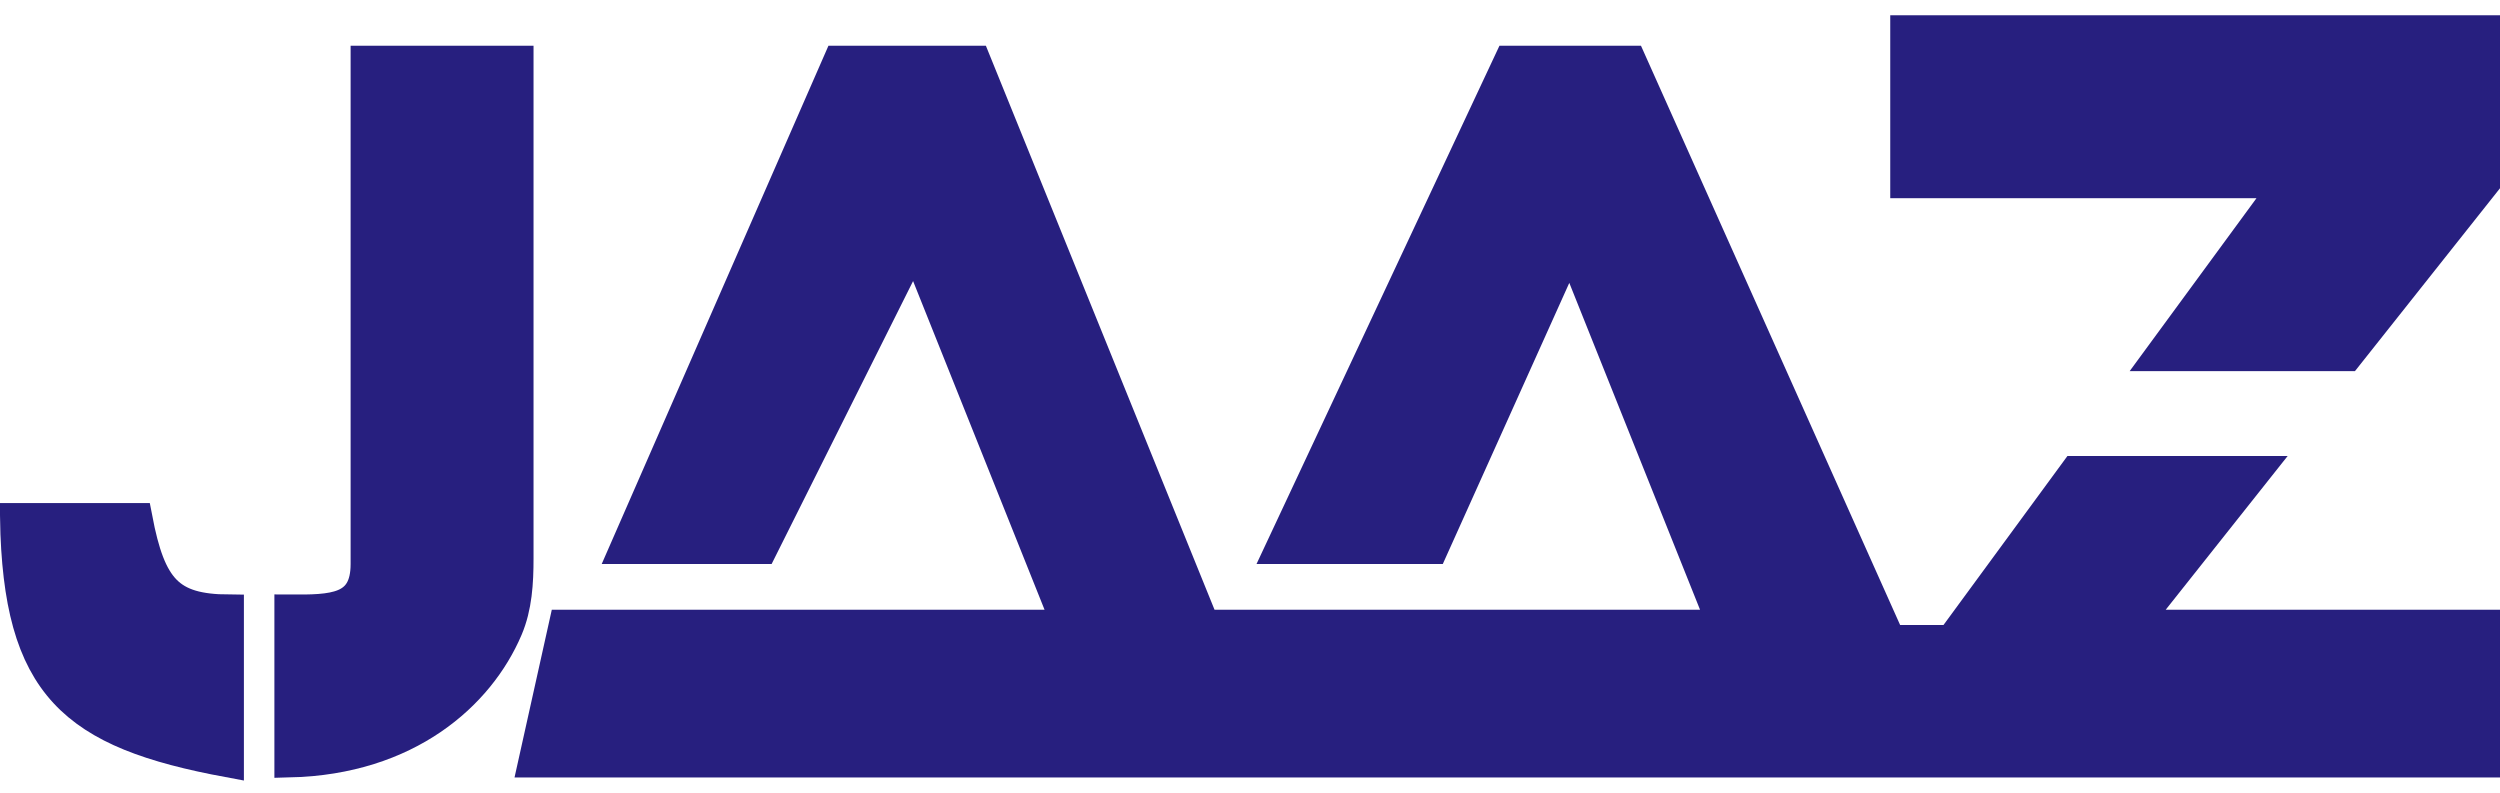 <svg width="82" height="26" viewBox="0 0 82 26" fill="none" xmlns="http://www.w3.org/2000/svg">
<path d="M17 2H12V18.5C12 20 10.91 20.008 9.5 20V25C13.369 24.907 15.723 22.799 16.646 20.632C16.956 19.905 17 19.102 17 18.312V2Z" fill="#271F7F"/>
<path d="M7.5 20V25C2.383 24.051 0.598 22.534 0.5 17H4.5C4.942 19.311 5.549 19.986 7.5 20Z" fill="#271F7F"/>
<path d="M18.5 20.5L17.5 25H81.5V20.5H70L74 15.457H68.065L64 21H62L53.5 2H49.5L42 18H47L51.5 8L56.5 20.5H39.5L32 2H27.5L20.5 18H25L30 8L35 20.5H18.5Z" fill="#271F7F"/>
<path d="M62.5 6H75L70.839 11.674H77L81.5 6V1H62.5V6Z" fill="#271F7F"/>
<path d="M17 2H12V18.5C12 20 10.91 20.008 9.5 20V25C13.369 24.907 15.723 22.799 16.646 20.632C16.956 19.905 17 19.102 17 18.312V2Z" stroke="#271F7F"/>
<path d="M7.5 20V25C2.383 24.051 0.598 22.534 0.5 17H4.5C4.942 19.311 5.549 19.986 7.5 20Z" stroke="#271F7F"/>
<path d="M18.5 20.5L17.5 25H81.5V20.5H70L74 15.457H68.065L64 21H62L53.5 2H49.5L42 18H47L51.5 8L56.5 20.5H39.5L32 2H27.5L20.5 18H25L30 8L35 20.5H18.5Z" stroke="#271F7F"/>
<path d="M62.5 6H75L70.839 11.674H77L81.5 6V1H62.5V6Z" stroke="#271F7F"/>
</svg>
